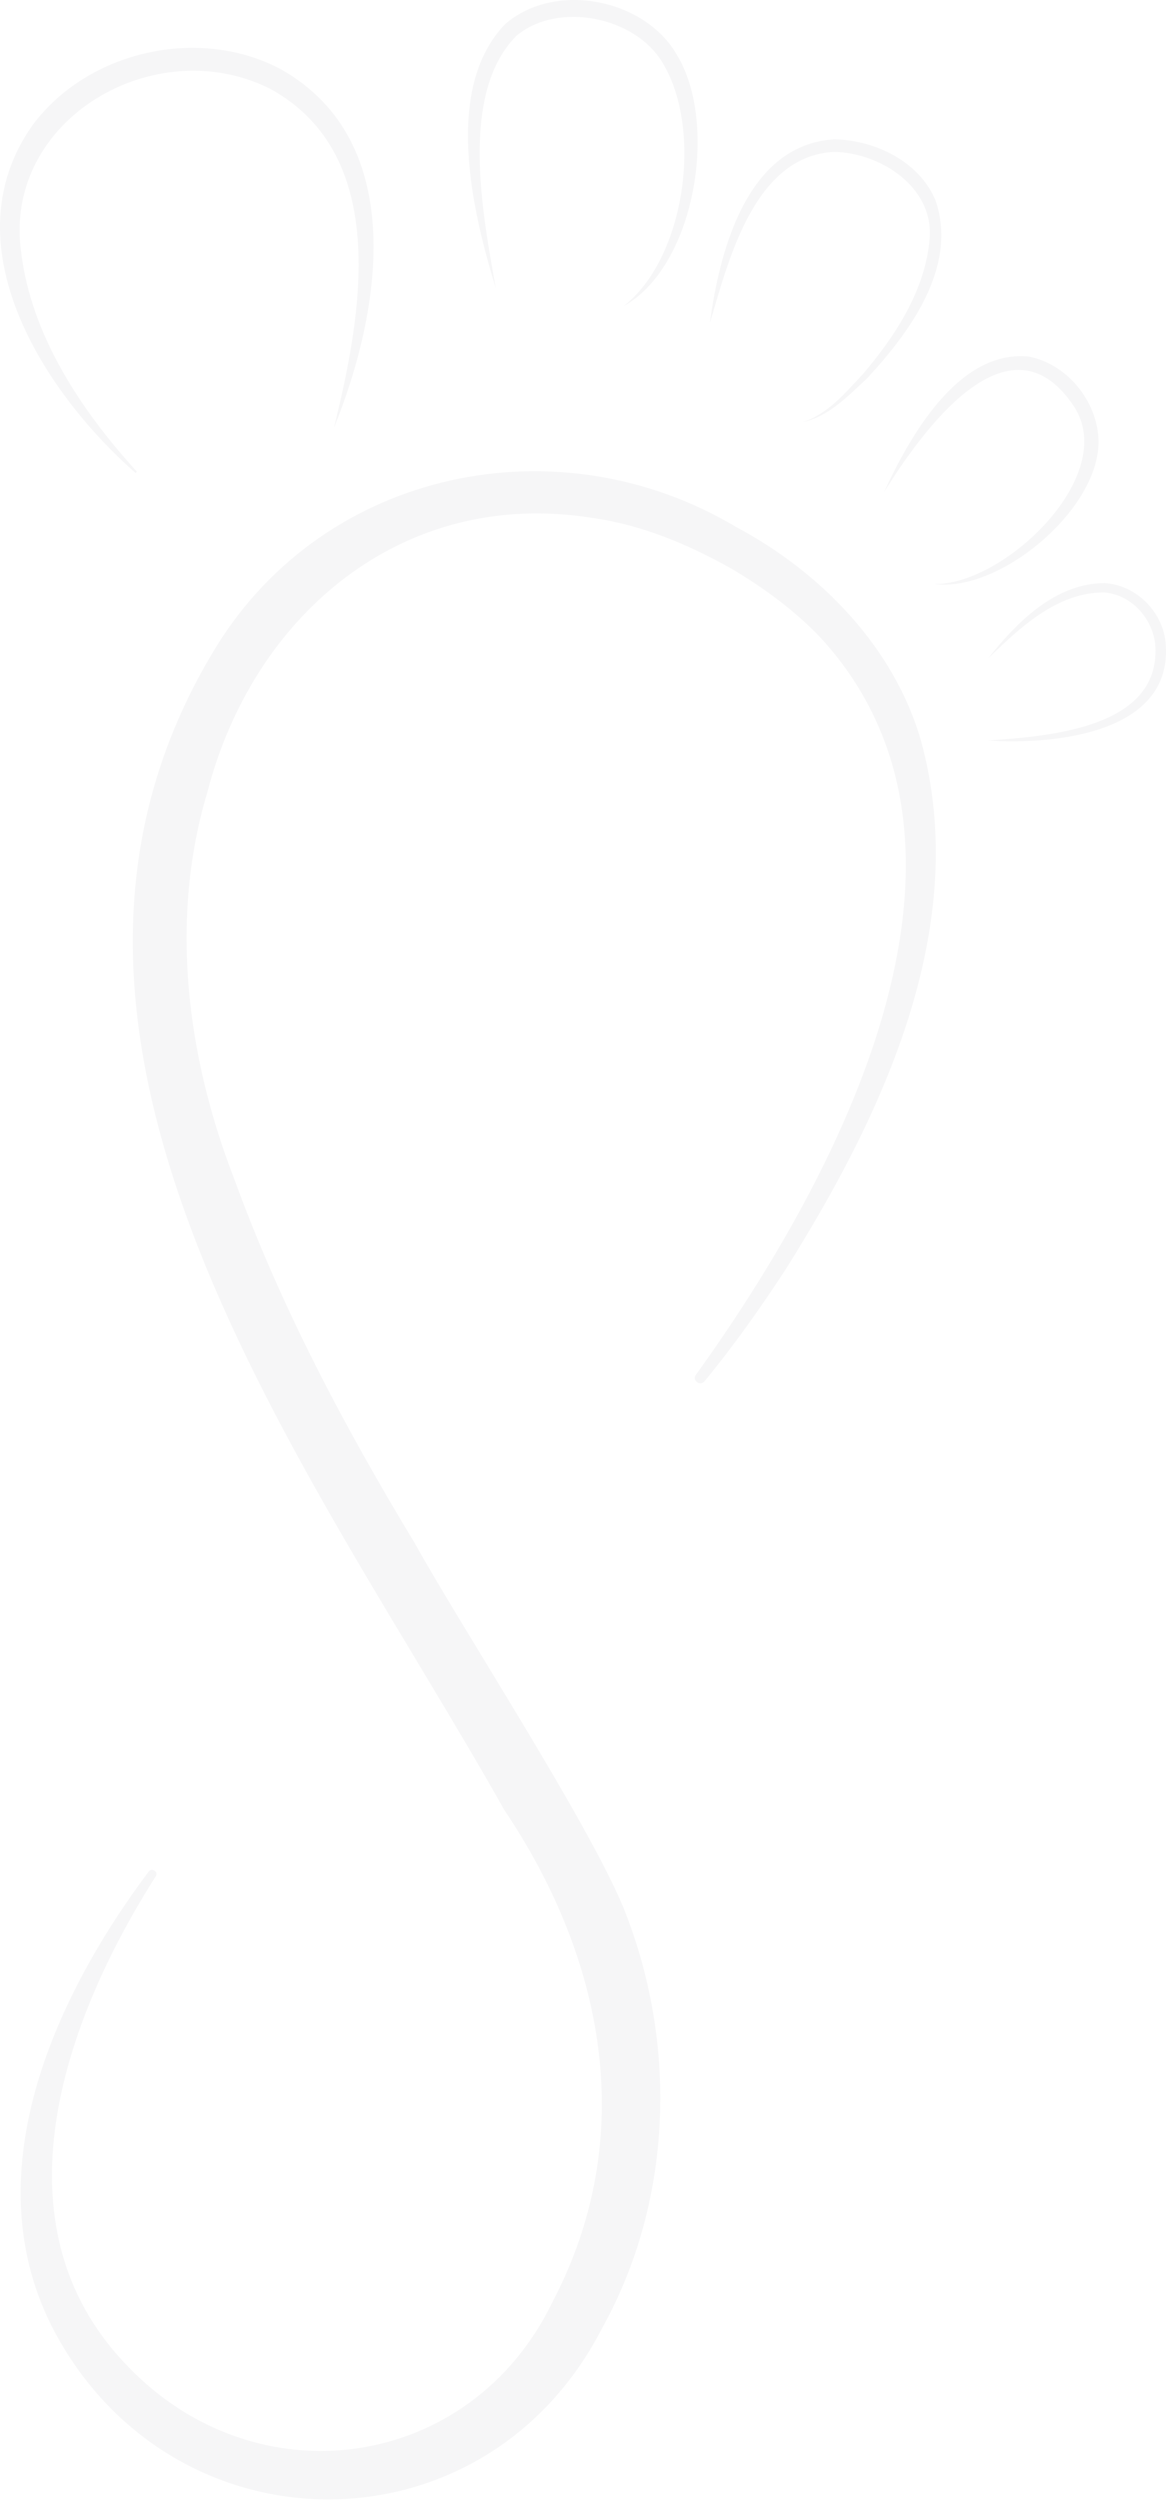 <svg width="384" height="823" viewBox="0 0 384 823" fill="none" xmlns="http://www.w3.org/2000/svg">
<path d="M229.213 452.539C275.34 388.445 333.628 280.221 270.888 210.631C262.479 201.538 251.679 193.577 241.003 187.272C226.657 179.19 211.323 172.764 195.082 170.501C132.425 160.439 83.412 202.629 68.325 260.661C55.753 302.569 61.441 347.628 77.147 388.121C92.481 430.231 113.339 469.552 136.671 508.146C152.376 536.354 192.815 598.427 205.057 627.362C223.154 671.735 221.876 723.988 198.338 766.34C159.878 841.426 57.566 841.345 18.035 767.714C-9.007 716.916 17.334 658.358 48.951 616.127C50.023 614.713 52.249 616.168 51.301 617.663C21.003 665.228 -2.906 732.474 41.861 778.746C84.443 823.483 155.014 813.582 181.973 757.772C210.375 703.579 199.245 645.143 166.062 595.8C103.116 483.737 -8.141 341.93 71.293 212.773C107.28 154.539 183.746 138.495 242.445 173.492C270.559 188.485 294.55 213.298 303.33 243.93C320.066 304.953 290.757 366.865 258.852 417.703C250.525 430.473 241.745 442.88 232.016 454.721C230.491 456.499 227.812 454.317 229.213 452.539Z" fill="#221933" fill-opacity="0.04"/>
<path d="M44.663 155.711C13.871 128.675 -16.839 80.1 10.738 41.183C28.875 16.774 65.563 8.368 92.645 22.876C135.062 46.962 125.21 103.458 109.958 140.88C118.862 104.872 129.126 51.367 89.1 29.302C51.176 10.065 0.927 39.324 6.946 82.888C10.202 110.207 26.567 134.939 45.075 155.267L44.663 155.711Z" fill="#221933" fill-opacity="0.04"/>
<path d="M163.299 94.931C155.632 69.996 145.821 29.099 166.432 7.883C182.962 -6.383 212.641 -0.321 223.07 18.309C236.55 40.698 229.089 87.495 205.386 100.791C225.709 84.909 231.438 42.88 218.412 21.017C209.508 5.458 183.786 0.285 170.059 11.803C151.18 30.837 158.971 70.724 163.299 94.931Z" fill="#221933" fill-opacity="0.04"/>
<path d="M233.79 106.326C236.841 83.372 245.703 47.607 274.765 45.869C288.368 46.112 302.919 53.305 308.154 66.116C315.45 87.898 299.704 109.276 285.523 124.592C279.34 130.29 272.868 137.201 264.253 138.979C272.456 136.473 278.392 129.32 284.039 123.299C294.757 110.812 304.568 95.698 306.093 79.25C308.03 62.115 290.553 50.395 274.765 49.991C248.177 51.284 239.809 86.241 233.79 106.326Z" fill="#221933" fill-opacity="0.04"/>
<path d="M291.128 162.016C299.29 144.437 315.243 115.138 338.698 117.361C350.859 119.664 360.298 130.899 361.617 142.74C364.462 165.694 330 195.276 307.7 192.245C330.578 192.689 368.625 156.682 353.703 133.809C332.185 101.398 303.248 142.618 291.128 162.016Z" fill="#221933" fill-opacity="0.04"/>
<path d="M325.342 216.855C334.535 205.216 347.396 191.921 363.885 191.961C374.19 192.648 382.723 201.256 383.836 211.238C386.845 241.264 347.726 245.265 325.342 243.77C346.242 242.355 382.97 239.445 380.414 211.682C379.219 203.196 372.5 195.8 363.678 195.032C348.22 194.911 335.73 206.712 325.342 216.855Z" fill="#221933" fill-opacity="0.04"/>
</svg>

